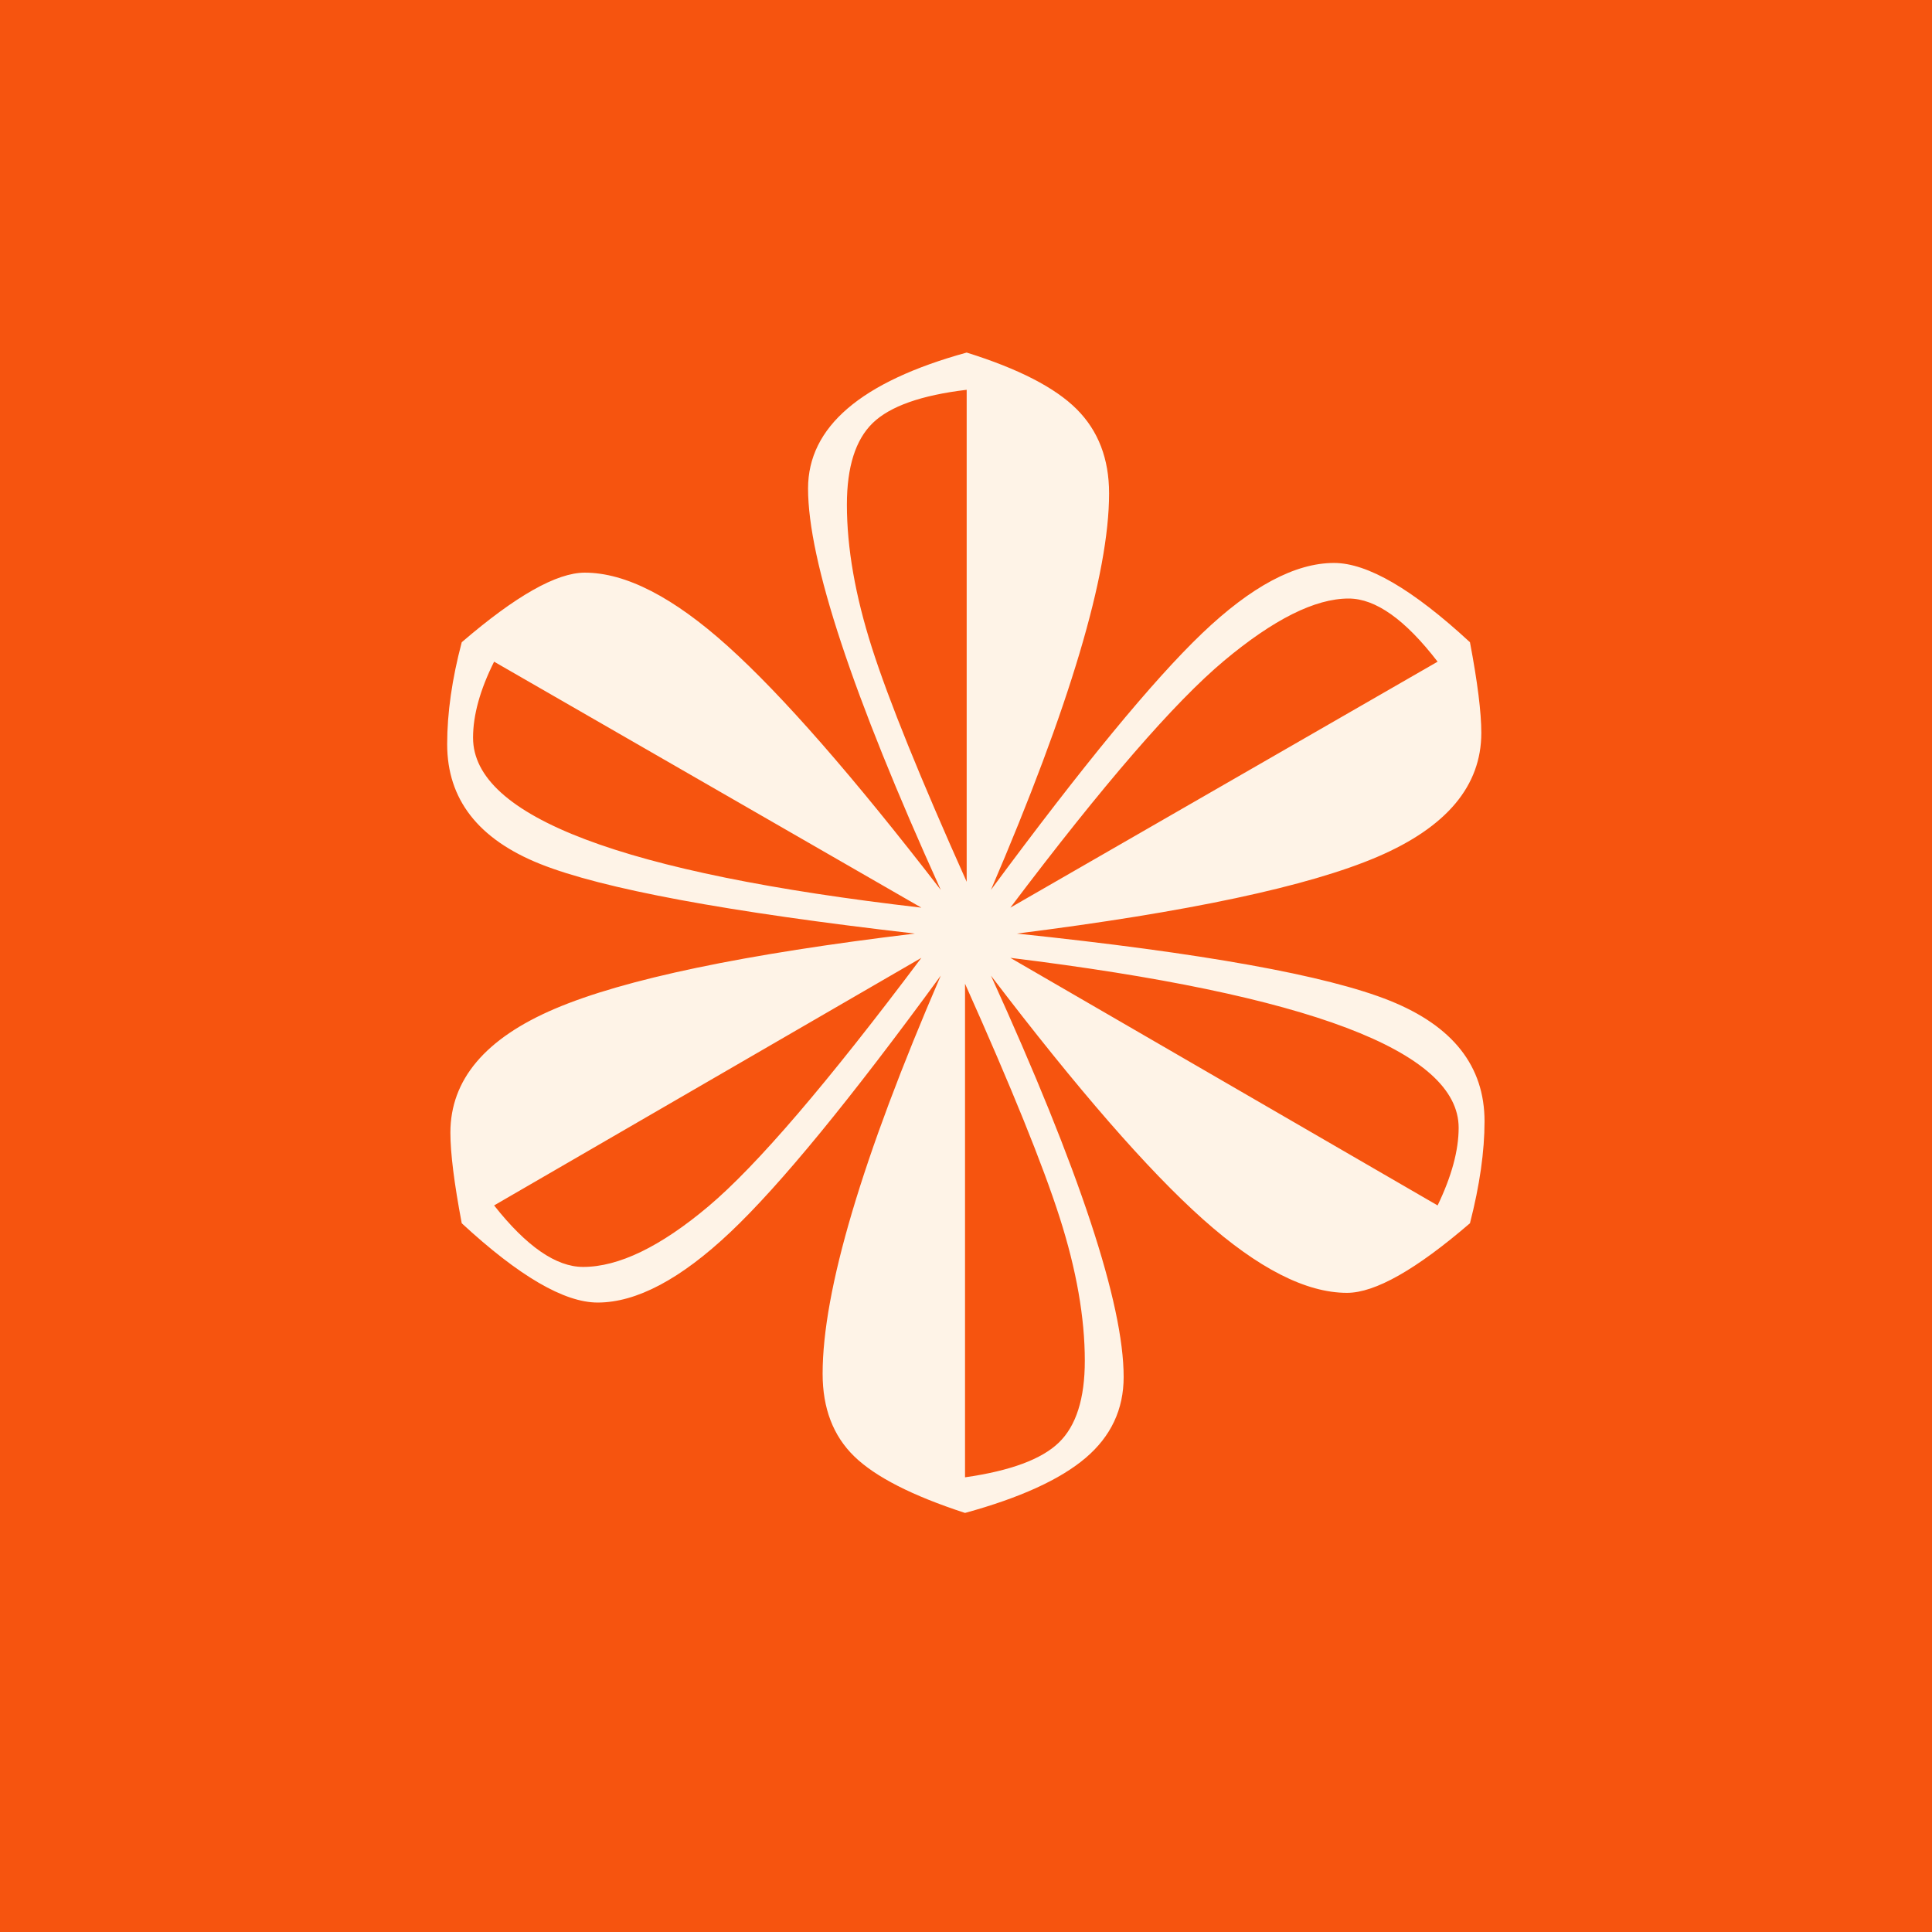 <svg version="1.0" preserveAspectRatio="xMidYMid meet" height="1000" viewBox="0 0 750 750" zoomAndPan="magnify" width="1000" xmlns:xlink="http://www.w3.org/1999/xlink" xmlns="http://www.w3.org/2000/svg"><defs><g></g></defs><rect fill-opacity="1" height="900" y="-75" fill="#ffffff" width="900" x="-75"></rect><rect fill-opacity="1" height="900" y="-75" fill="#f6540f" width="900" x="-75"></rect><g fill-opacity="1" fill="#fef3e7"><g transform="translate(152.857, 587.319)"><g><path d="M 212.344 -241.875 C 178 -317.688 160.828 -369.625 160.828 -397.688 C 160.828 -421.562 181.352 -439.148 222.406 -450.453 C 242.508 -444.172 256.75 -436.844 265.125 -428.469 C 273.5 -420.094 277.688 -409.203 277.688 -395.797 C 277.688 -364.379 262.398 -313.07 231.828 -241.875 C 267.422 -290.039 294.742 -323.234 313.797 -341.453 C 332.859 -359.672 349.93 -368.781 365.016 -368.781 C 377.992 -368.781 395.582 -358.52 417.781 -338 C 420.719 -322.5 422.188 -310.77 422.188 -302.812 C 422.188 -282.289 408.781 -266.27 381.969 -254.75 C 355.164 -243.238 308.469 -233.289 241.875 -224.906 C 313.914 -217.375 362.188 -208.688 386.688 -198.844 C 411.188 -189 423.438 -173.395 423.438 -152.031 C 423.438 -140.312 421.551 -127.117 417.781 -112.453 C 396.844 -94.441 380.93 -85.438 370.047 -85.438 C 354.129 -85.438 335.488 -94.961 314.125 -114.016 C 292.758 -133.078 265.328 -164.598 231.828 -208.578 C 266.172 -133.191 283.344 -81.254 283.344 -52.766 C 283.344 -40.203 278.422 -29.734 268.578 -21.359 C 258.734 -12.984 243.129 -5.863 221.766 0 C 201.242 -6.695 186.898 -14.023 178.734 -21.984 C 170.566 -29.941 166.484 -40.625 166.484 -54.031 C 166.484 -86.281 181.77 -137.797 212.344 -208.578 C 177.164 -160.41 149.941 -127.219 130.672 -109 C 111.41 -90.781 94.238 -81.672 79.156 -81.672 C 66.176 -81.672 48.586 -91.93 26.391 -112.453 C 23.453 -127.953 21.984 -139.68 21.984 -147.641 C 21.984 -168.16 35.488 -184.18 62.5 -195.703 C 89.52 -207.223 136.117 -216.957 202.297 -224.906 C 129.422 -233.289 80.941 -242.297 56.859 -251.922 C 32.773 -261.555 20.734 -277.055 20.734 -298.422 C 20.734 -310.566 22.617 -323.758 26.391 -338 C 47.328 -356.008 63.242 -365.016 74.141 -365.016 C 90.047 -365.016 108.57 -355.484 129.719 -336.422 C 150.875 -317.367 178.414 -285.852 212.344 -241.875 Z M 222.406 -245.016 L 222.406 -436 C 204.812 -433.906 192.66 -429.613 185.953 -423.125 C 179.254 -416.633 175.906 -406.062 175.906 -391.406 C 175.906 -374.645 179.148 -356.109 185.641 -335.797 C 192.141 -315.484 204.395 -285.223 222.406 -245.016 Z M 239.359 -234.969 L 405.219 -330.453 C 392.656 -346.797 381.141 -354.969 370.672 -354.969 C 357.68 -354.969 341.551 -346.906 322.281 -330.781 C 303.02 -314.656 275.379 -282.719 239.359 -234.969 Z M 239.359 -215.484 L 405.219 -119.375 C 410.664 -130.676 413.391 -140.727 413.391 -149.531 C 413.391 -179.258 355.379 -201.242 239.359 -215.484 Z M 221.766 -205.438 L 221.766 -13.828 C 239.359 -16.336 251.504 -20.836 258.203 -27.328 C 264.91 -33.816 268.266 -44.395 268.266 -59.062 C 268.266 -75.812 265.016 -94.344 258.516 -114.656 C 252.023 -134.969 239.773 -165.227 221.766 -205.438 Z M 204.812 -215.484 L 38.953 -119.375 C 51.516 -103.457 63.031 -95.5 73.5 -95.5 C 87.32 -95.5 103.551 -103.348 122.188 -119.047 C 140.832 -134.754 168.375 -166.898 204.812 -215.484 Z M 204.812 -234.969 L 38.953 -330.453 C 33.504 -319.566 30.781 -309.727 30.781 -300.938 C 30.781 -270.352 88.789 -248.363 204.812 -234.969 Z M 204.812 -234.969"></path></g></g></g></svg>